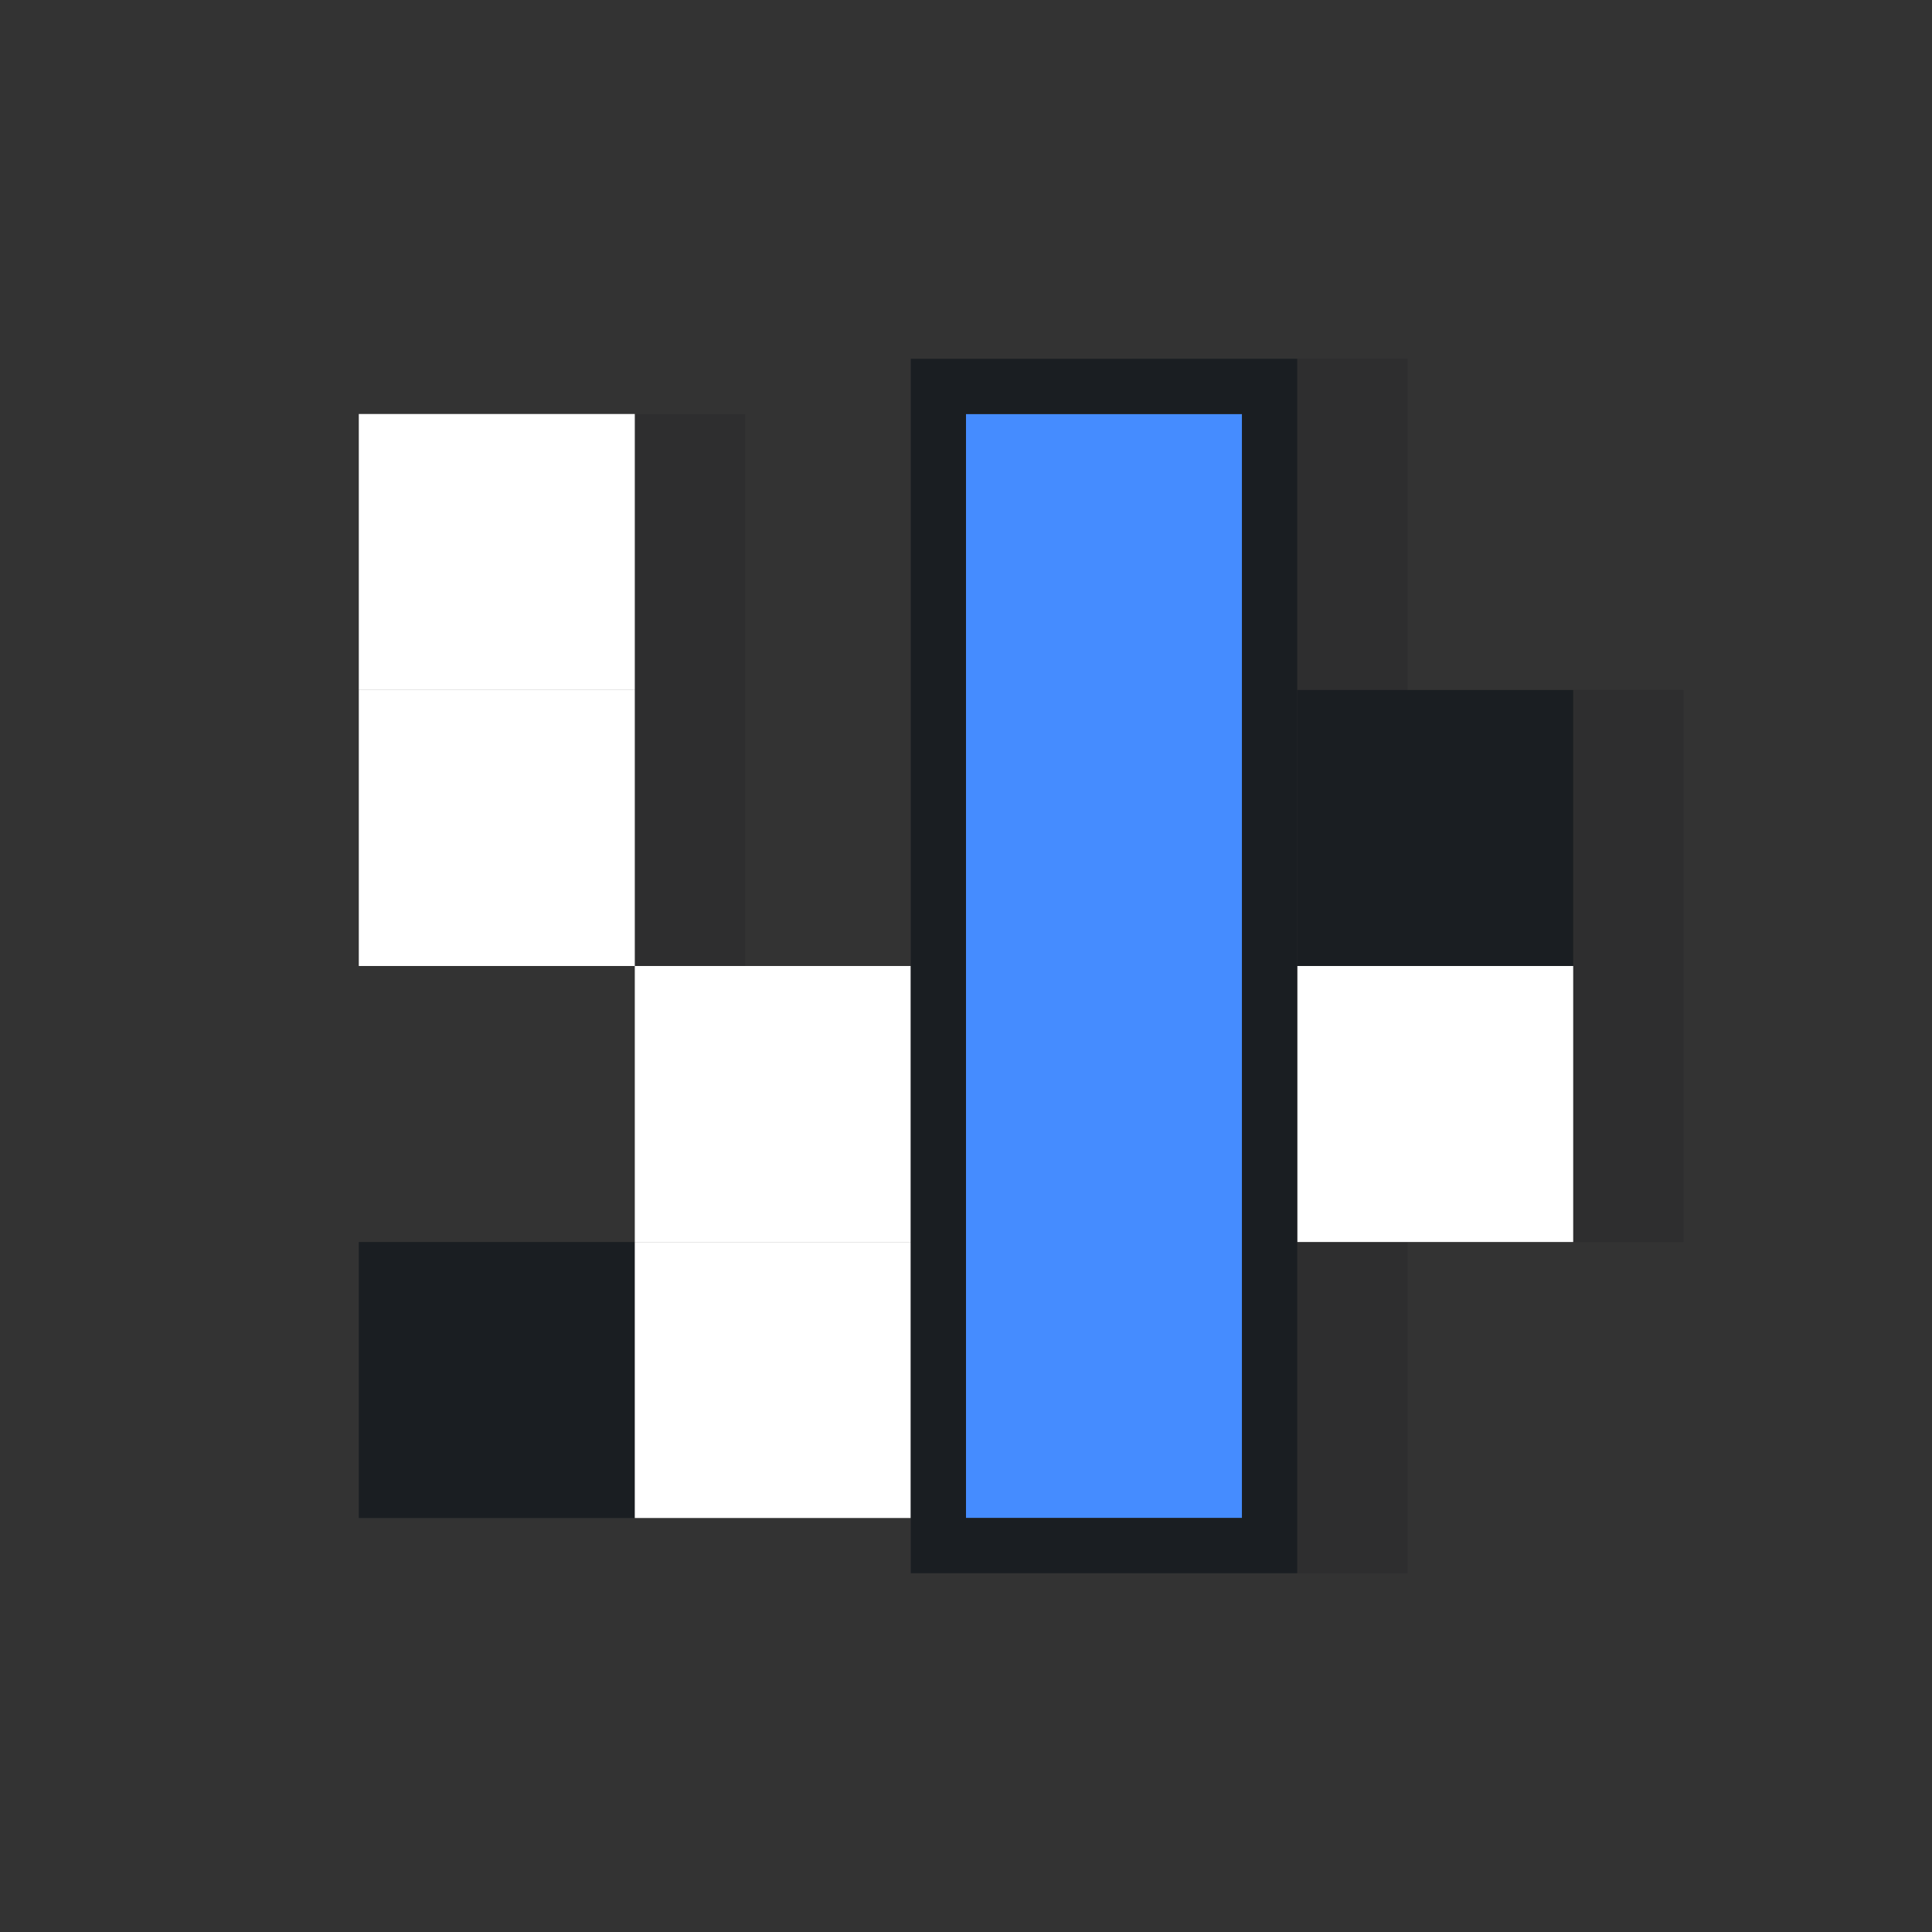<svg width="140" height="140" viewBox="0 0 140 140" fill="none" xmlns="http://www.w3.org/2000/svg">
<rect x="0" y="0" width="140" height="140" fill="#333333" stroke="none"/>
<rect opacity="0.1" x="54" y="70" width="20" height="40" transform="rotate(180 54 70)" fill="#07090A"/>
<rect opacity="0.1" x="102" y="114" width="20" height="88" transform="rotate(180 102 114)" fill="#07090A"/>
<rect opacity="0.1" x="122" y="90" width="20" height="40" transform="rotate(180 122 90)" fill="#07090A"/>
<rect x="46" y="70" width="20" height="20" transform="rotate(180 46 70)" fill="white"/>
<rect x="114" y="70" width="20" height="20" transform="rotate(180 114 70)" fill="#1A1E22"/>
<rect x="114" y="90" width="20" height="20" transform="rotate(180 114 90)" fill="white"/>
<rect x="46" y="50" width="20" height="20" transform="rotate(180 46 50)" fill="white"/>
<rect x="46" y="110" width="20" height="20" transform="rotate(180 46 110)" fill="#1A1E22"/>
<rect x="66" y="110" width="20" height="20" transform="rotate(180 66 110)" fill="white"/>
<rect x="66" y="90" width="20" height="20" transform="rotate(180 66 90)" fill="white"/>
<path d="M90 110L70 110L70 30L90 30L90 110Z" fill="#458CFF"/>
<path fill-rule="evenodd" clip-rule="evenodd" d="M94 114L66 114L66 26L94 26L94 114ZM90 110L90 30L70 30L70 110L90 110Z" fill="#1A1E22"/>
</svg>
